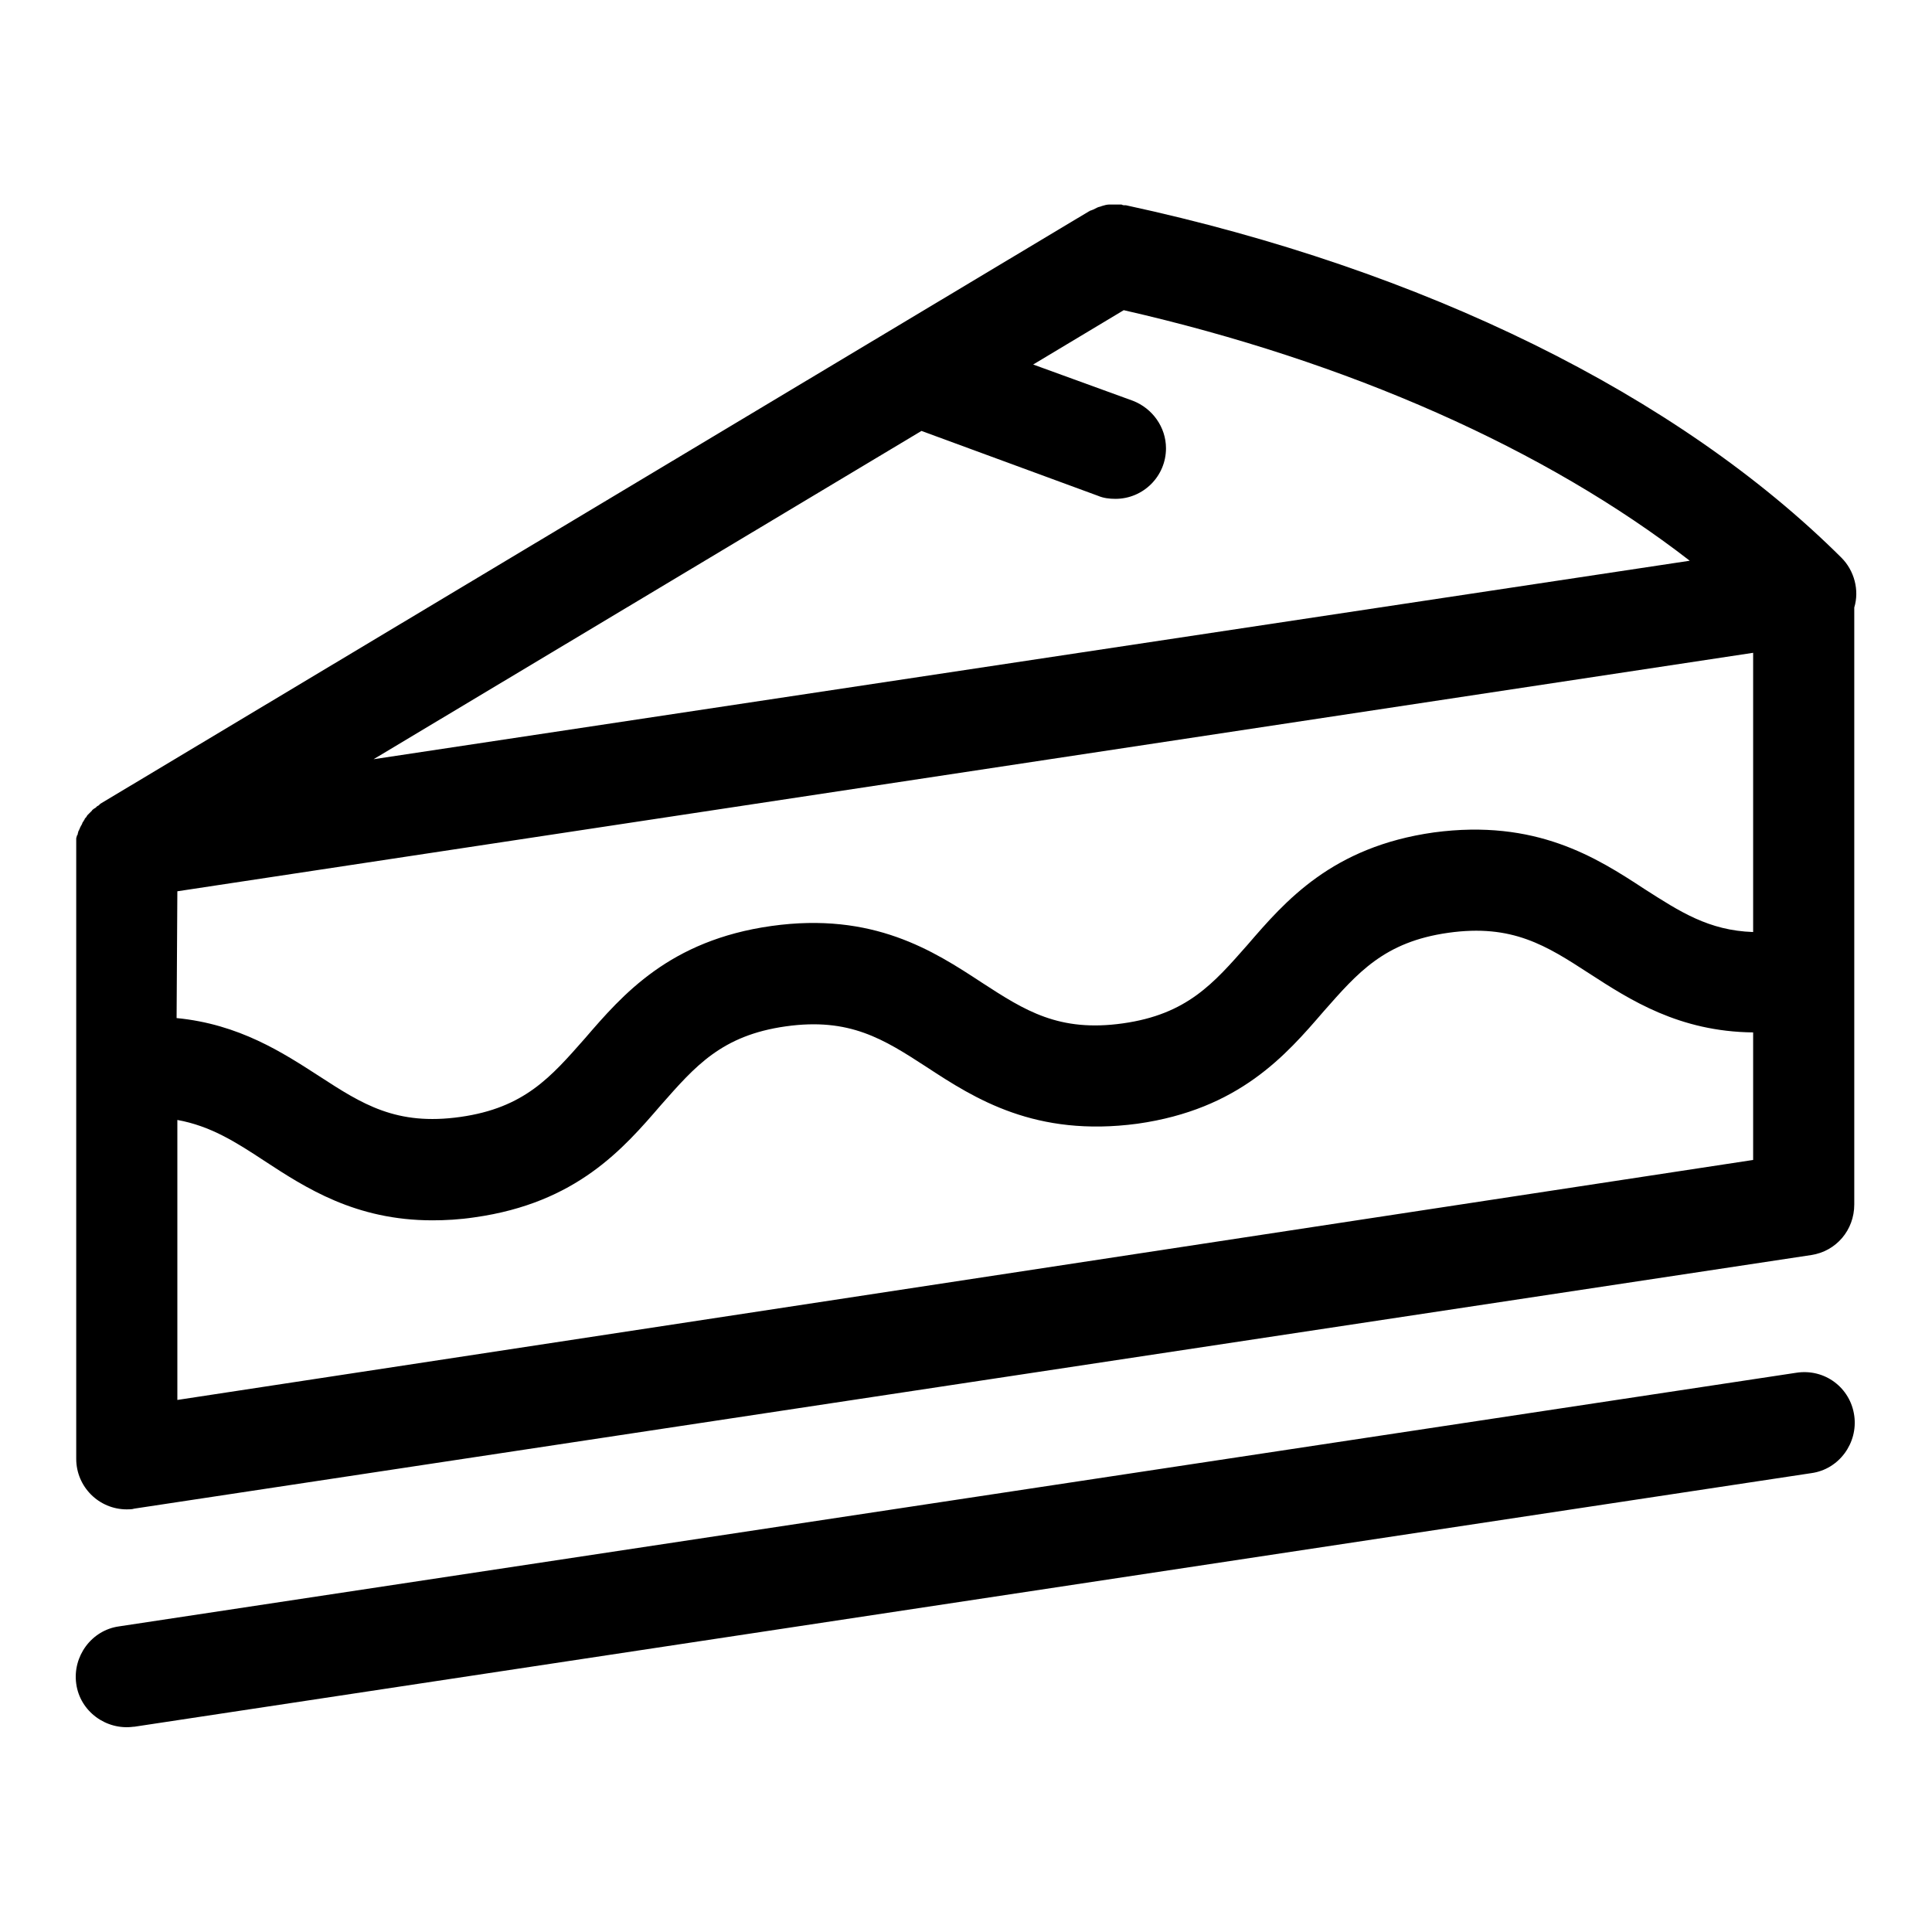 <?xml version="1.0" encoding="utf-8"?>
<!-- Svg Vector Icons : http://www.onlinewebfonts.com/icon -->
<!DOCTYPE svg PUBLIC "-//W3C//DTD SVG 1.1//EN" "http://www.w3.org/Graphics/SVG/1.1/DTD/svg11.dtd">
<svg version="1.1" xmlns="http://www.w3.org/2000/svg" xmlns:xlink="http://www.w3.org/1999/xlink" x="0px" y="0px" viewBox="0 0 256 256" enable-background="new 0 0 256 256" xml:space="preserve">
<g> <path fill="#000000" d="M244,73.9c-21.7-21.6-55.4-38.2-94.8-46.7c-0.1,0-0.1,0-0.2,0c-0.1,0-0.2,0-0.4-0.1c-0.1,0-0.2,0-0.3,0 c-0.4,0-0.9,0-1.3,0c-0.3,0-0.7,0.1-1,0.2c-0.2,0.1-0.4,0.1-0.6,0.2c-0.2,0.1-0.4,0.2-0.6,0.3c-0.1,0-0.2,0.1-0.3,0.1 c-0.1,0-0.1,0.1-0.2,0.1l-131,78.5c0,0-0.1,0.1-0.1,0.1c-0.1,0.1-0.2,0.2-0.3,0.2c-0.1,0.1-0.1,0.1-0.2,0.2 c-0.1,0.1-0.2,0.1-0.3,0.2c-0.1,0.1-0.2,0.1-0.2,0.2c-0.1,0.1-0.1,0.1-0.2,0.2c-0.1,0.1-0.2,0.2-0.2,0.2c-0.1,0.1-0.1,0.1-0.2,0.2 c-0.1,0.1-0.1,0.2-0.2,0.3c-0.1,0.1-0.2,0.2-0.2,0.3c-0.1,0.1-0.1,0.2-0.2,0.3c-0.1,0.1-0.1,0.3-0.2,0.4c0,0.1-0.1,0.1-0.1,0.2 c-0.1,0.1-0.1,0.3-0.2,0.4c0,0.1,0,0.1-0.1,0.2c0,0.1-0.1,0.3-0.1,0.4c0,0.1,0,0.1-0.1,0.2c0,0.1-0.1,0.3-0.1,0.4 c0,0.1,0,0.2,0,0.3c0,0.2,0,0.4,0,0.7c0,0.1,0,0.1,0,0.2v81c0,3.7,3,6.7,6.7,6.7c0.3,0,0.7,0,1-0.1L240,166.3 c3.3-0.5,5.7-3.3,5.7-6.7V80.5C246.4,78.2,245.7,75.6,244,73.9z M122.1,57.1l23.4,8.6c0.7,0.3,1.5,0.4,2.3,0.4c3.7,0,6.7-3,6.7-6.7 c0-2.8-1.8-5.3-4.4-6.3l-13.2-4.8l12-7.2c29.8,6.8,55.9,18.4,75,33.2L49.5,100.6L122.1,57.1z M23.5,118.1l208.8-31.6v37 c-5.9-0.2-9.7-2.7-14.4-5.7c-6.4-4.2-14.4-9.3-27.9-7.5c-13.5,1.9-19.7,9.1-24.7,14.9c-4.5,5.1-8,9.2-16.5,10.4s-13-1.7-18.7-5.4 c-6.4-4.2-14.4-9.4-27.9-7.5c-13.5,1.9-19.7,9.1-24.7,14.9c-4.5,5.1-8,9.2-16.5,10.4c-8.5,1.2-13-1.7-18.7-5.4 c-4.8-3.1-10.6-6.9-18.9-7.7L23.5,118.1L23.5,118.1z M23.5,185.5v-37.1c4.4,0.8,7.7,2.9,11.5,5.4c5.5,3.6,12.1,7.9,22.3,7.9 c1.7,0,3.6-0.1,5.6-0.4c13.5-1.9,19.7-9.1,24.7-14.9c4.5-5.1,8-9.2,16.5-10.4c8.5-1.2,13,1.7,18.7,5.4c6.4,4.2,14.4,9.3,27.9,7.5 c13.5-1.9,19.7-9.1,24.7-14.9c4.5-5.1,8-9.2,16.5-10.4c8.5-1.2,13,1.7,18.7,5.4c5.4,3.5,11.9,7.7,21.7,7.8v16.9L23.5,185.5 L23.5,185.5z M238,181.9L15.8,215.5c-3.7,0.5-6.2,4-5.7,7.6c0.5,3.7,4,6.2,7.6,5.7c0,0,0,0,0.1,0L240,195.2c3.7-0.5,6.2-4,5.7-7.6 C245.2,183.9,241.8,181.3,238,181.9C238.1,181.9,238,181.9,238,181.9z"/></g>
</svg>